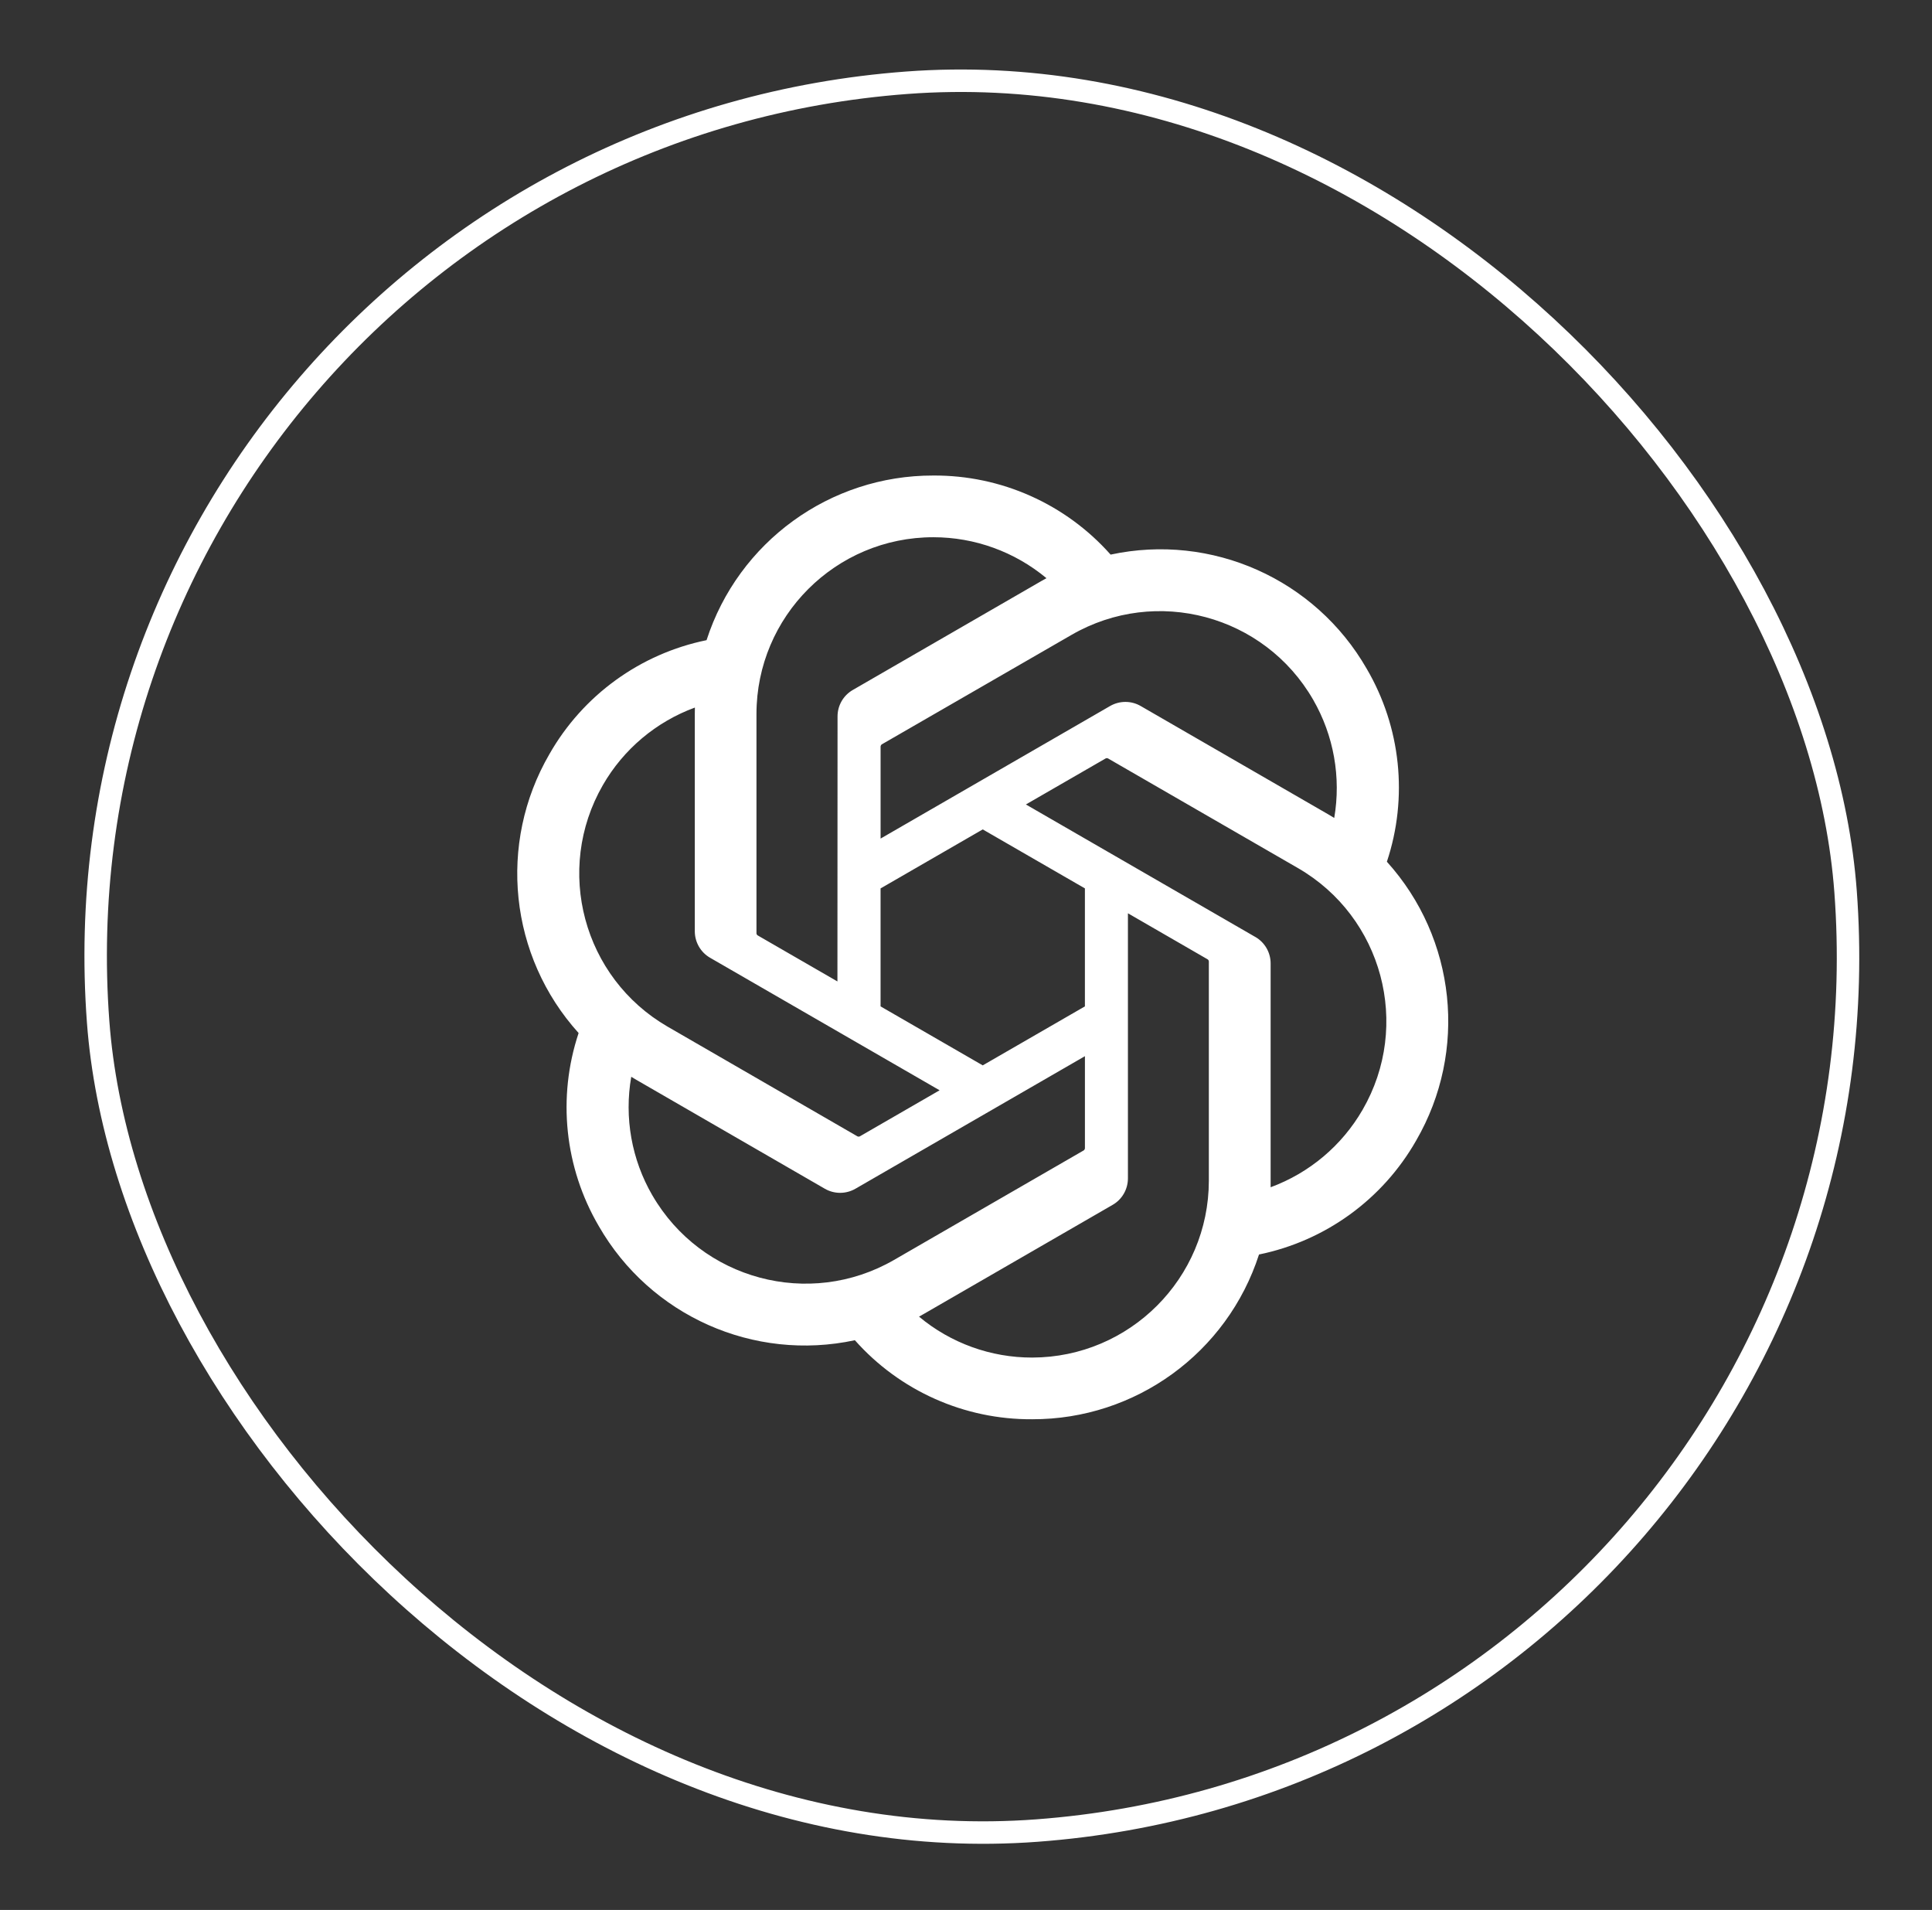 <svg xmlns="http://www.w3.org/2000/svg" width="86" height="85" viewBox="0 0 86 85" fill="none"><rect x="0" y="0" width="86" height="85" fill="#333333" stroke="none"/><rect x="1.47" y="6.581" width="78" height="78" rx="39" transform="rotate(-4.262 1.47 6.581)" stroke="white"></rect><g clip-path="url(#clip0_2137_2917)"><path d="M61.734 38.353C62.687 35.493 62.359 32.36 60.835 29.759C58.543 25.769 53.936 23.716 49.437 24.682C47.436 22.427 44.56 21.145 41.545 21.163C36.946 21.153 32.866 24.114 31.451 28.49C28.496 29.095 25.946 30.944 24.454 33.565C22.145 37.545 22.671 42.561 25.756 45.974C24.803 48.833 25.131 51.966 26.655 54.568C28.946 58.558 33.553 60.611 38.053 59.645C40.053 61.899 42.93 63.182 45.945 63.162C50.546 63.174 54.628 60.21 56.043 55.83C58.997 55.225 61.548 53.376 63.04 50.755C65.346 46.775 64.818 41.763 61.735 38.35L61.734 38.353ZM45.947 60.417C44.106 60.42 42.322 59.776 40.909 58.596C40.973 58.562 41.084 58.5 41.157 58.455L49.52 53.625C49.948 53.383 50.21 52.927 50.208 52.435L50.208 40.645L53.742 42.686C53.78 42.704 53.805 42.741 53.81 42.783L53.81 52.547C53.805 56.888 50.289 60.408 45.947 60.417ZM29.037 53.195C28.114 51.602 27.782 49.734 28.099 47.921C28.16 47.958 28.269 48.025 28.347 48.069L36.71 52.9C37.134 53.148 37.659 53.148 38.084 52.9L48.294 47.004L48.294 51.086C48.297 51.128 48.277 51.168 48.244 51.195L39.79 56.076C36.025 58.244 31.216 56.955 29.038 53.195L29.037 53.195ZM26.836 34.939C27.755 33.343 29.205 32.123 30.932 31.489C30.932 31.561 30.928 31.688 30.928 31.777L30.928 41.439C30.926 41.93 31.188 42.385 31.615 42.628L41.825 48.522L38.29 50.563C38.255 50.587 38.21 50.591 38.171 50.574L29.716 45.689C25.958 43.513 24.669 38.705 26.835 34.941L26.836 34.939ZM55.876 41.697L45.666 35.802L49.201 33.762C49.236 33.738 49.281 33.734 49.32 33.752L57.776 38.633C61.54 40.807 62.83 45.623 60.655 49.387C59.735 50.981 58.286 52.201 56.56 52.837L56.56 42.886C56.564 42.396 56.303 41.941 55.878 41.697L55.876 41.697ZM59.394 36.403C59.332 36.365 59.223 36.299 59.146 36.254L50.782 31.424C50.359 31.176 49.834 31.176 49.408 31.424L39.198 37.32L39.198 33.238C39.196 33.196 39.215 33.156 39.248 33.129L47.702 28.252C51.468 26.08 56.282 27.373 58.453 31.14C59.37 32.73 59.702 34.593 59.391 36.403L59.394 36.403ZM37.277 43.678L33.741 41.637C33.703 41.619 33.678 41.582 33.673 41.54L33.673 31.776C33.675 27.429 37.202 23.906 41.549 23.909C43.388 23.909 45.168 24.555 46.581 25.731C46.517 25.765 46.407 25.827 46.333 25.871L37.97 30.701C37.542 30.944 37.279 31.398 37.282 31.89L37.277 43.675L37.277 43.678ZM39.197 39.538L43.745 36.912L48.293 39.537L48.293 44.788L43.745 47.413L39.197 44.788L39.197 39.538Z" fill="white"></path></g><defs><clipPath id="clip0_2137_2917"><rect width="42" height="42" fill="white" transform="translate(22.745 21.163)"></rect></clipPath></defs></svg>